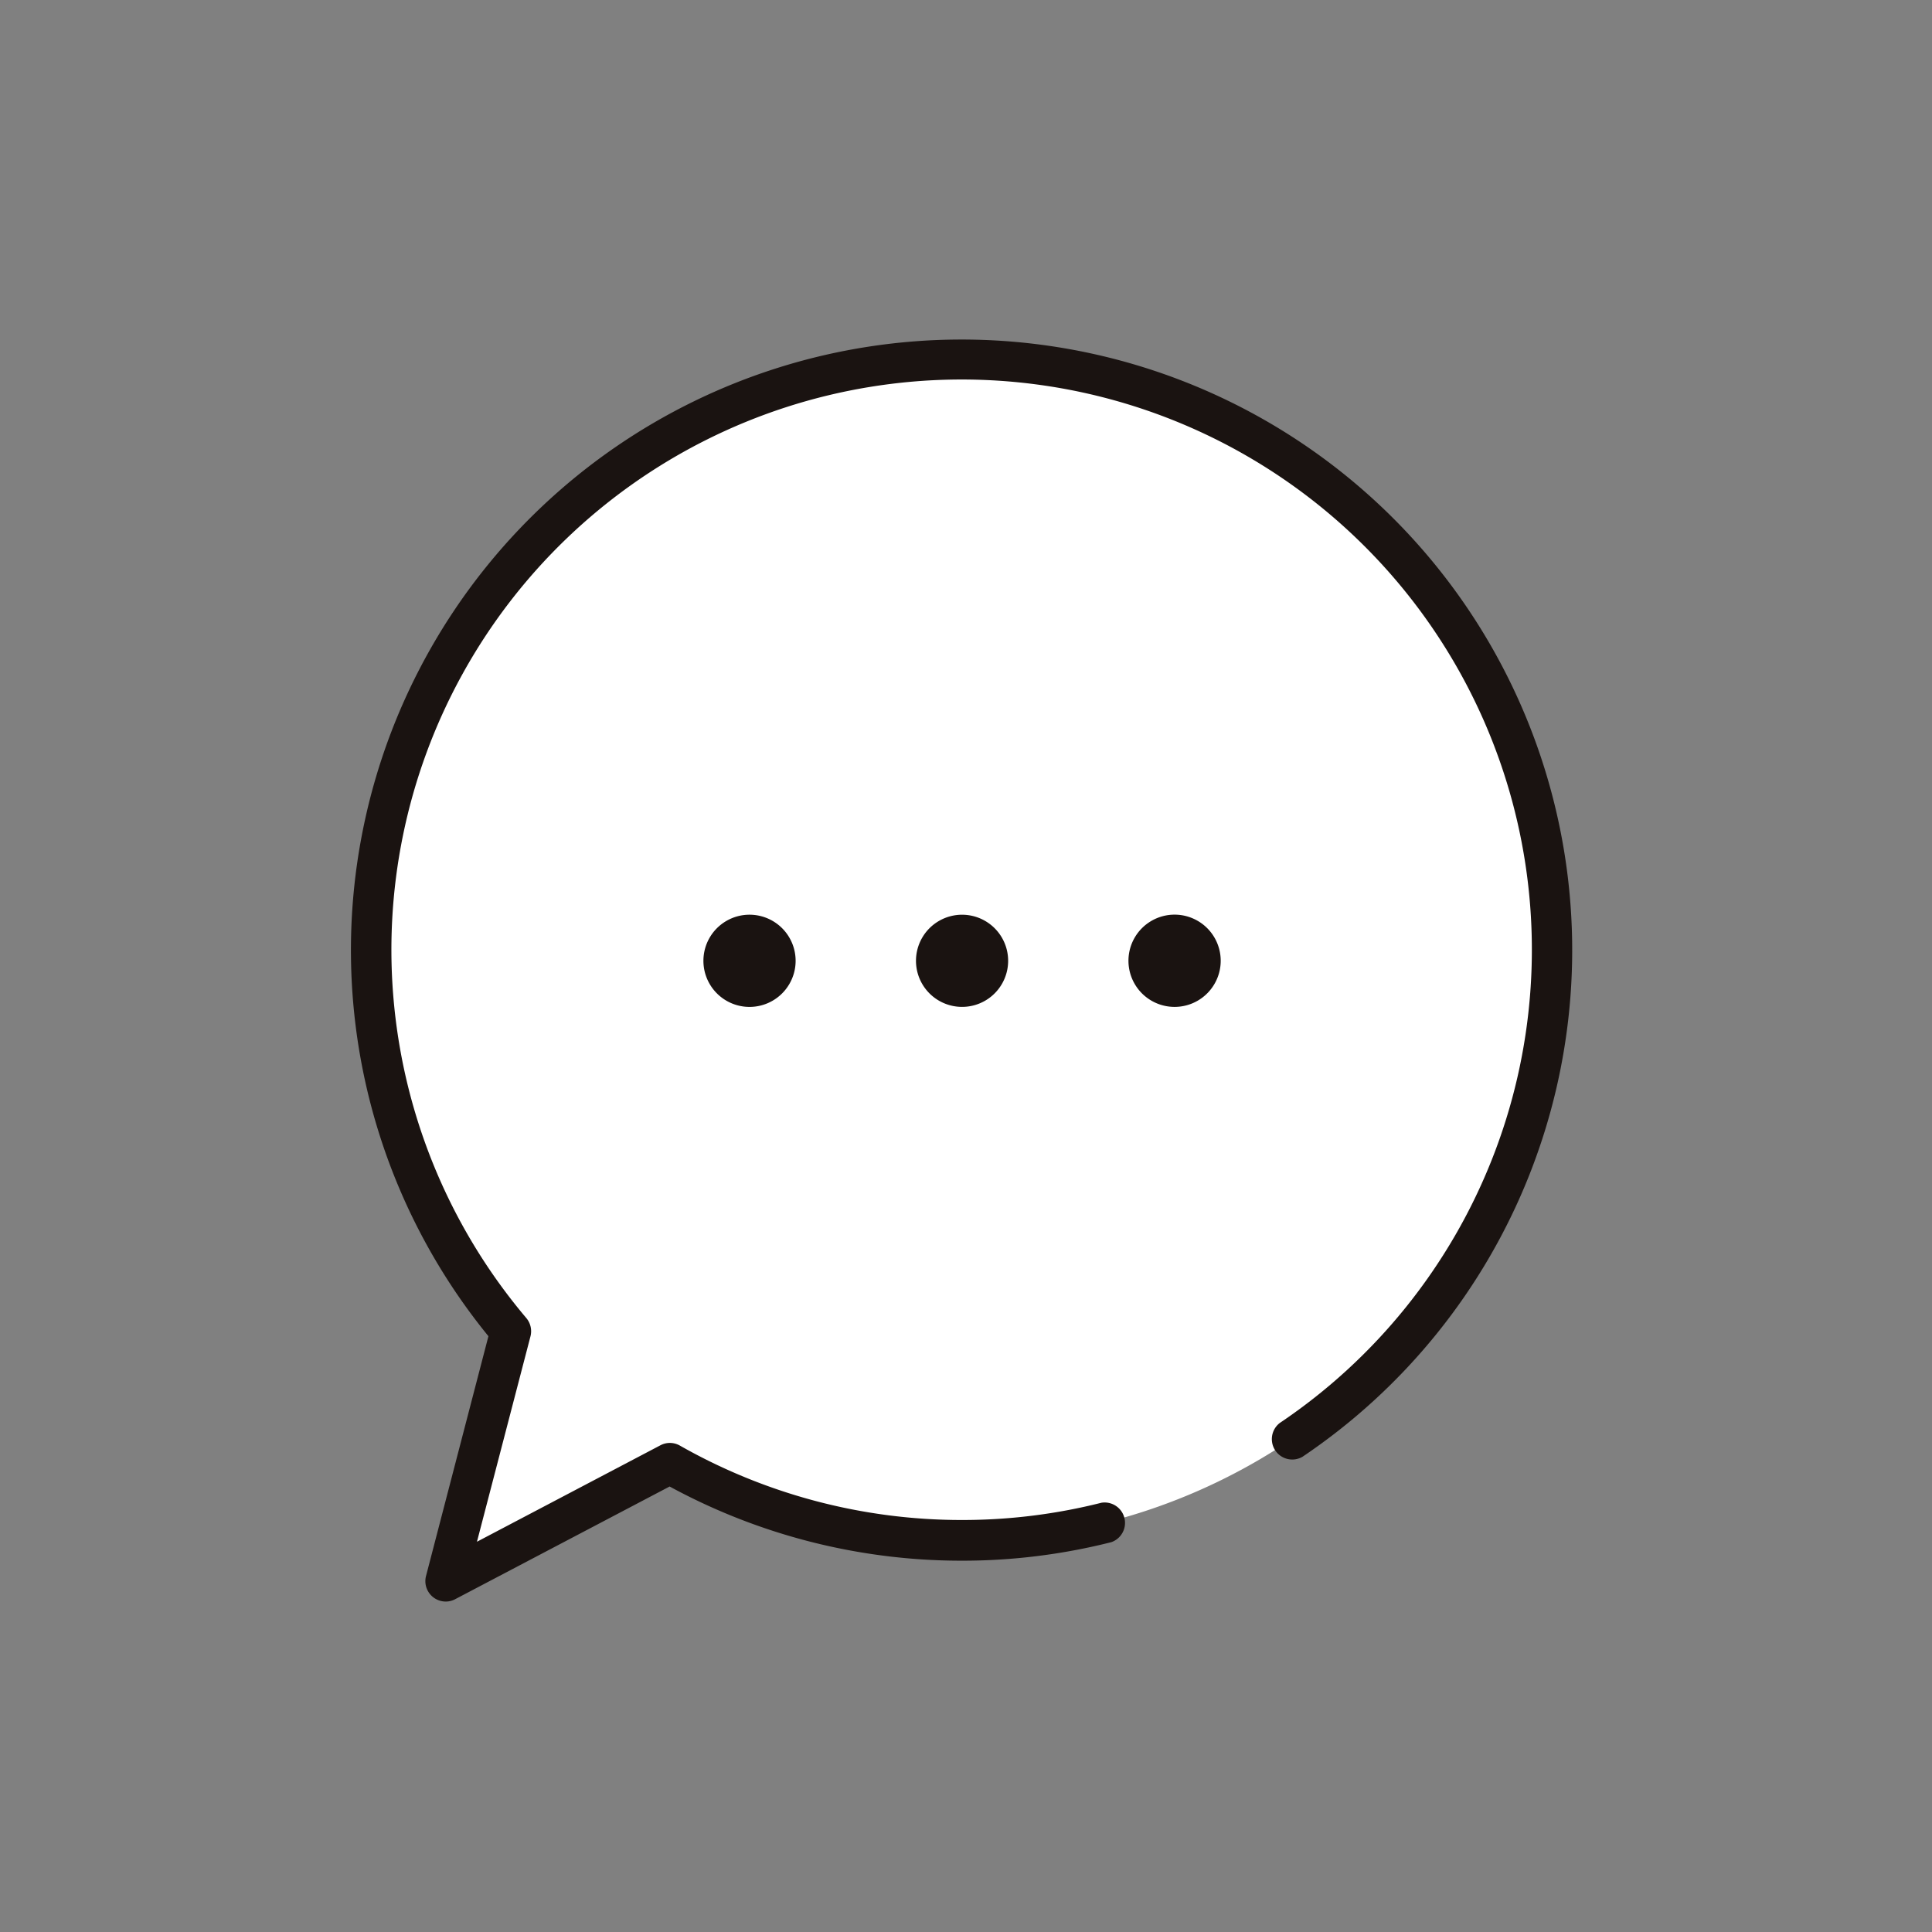<svg width="80" height="80" fill="none" xmlns="http://www.w3.org/2000/svg"><rect width="100%" height="100%" fill="#808080" stroke="none"/><path d="M21.15 55.123a24.42 24.42 0 1 1 6.588 5.473l-9.28 4.877 2.692-10.35Z" fill="#fff"/><path d="M18.457 66.317a.845.845 0 0 1-.817-1.055l2.585-9.933a25.285 25.285 0 1 1 33.708 4.993.845.845 0 0 1-.94-1.4 23.612 23.612 0 1 0-31.2-4.345.85.85 0 0 1 .173.758L19.75 63.84l7.597-3.994a.836.836 0 0 1 .808.014 23.616 23.616 0 0 0 11.658 3.08h.02a23.517 23.517 0 0 0 5.776-.715.845.845 0 0 1 .411 1.632c-2.023.511-4.1.77-6.187.768h-.02a25.3 25.3 0 0 1-12.085-3.072l-8.88 4.666a.83.83 0 0 1-.391.098Z" fill="#1A1311"/><path d="M29.127 39.785a1.909 1.909 0 1 1 3.818 0 1.909 1.909 0 0 1-3.818 0ZM37.929 39.784a1.908 1.908 0 1 1 3.816.002 1.908 1.908 0 0 1-3.816-.002ZM46.727 39.784a1.91 1.91 0 1 1 3.82-.001 1.91 1.91 0 0 1-3.82.001Z" fill="#1A1311"/></svg>